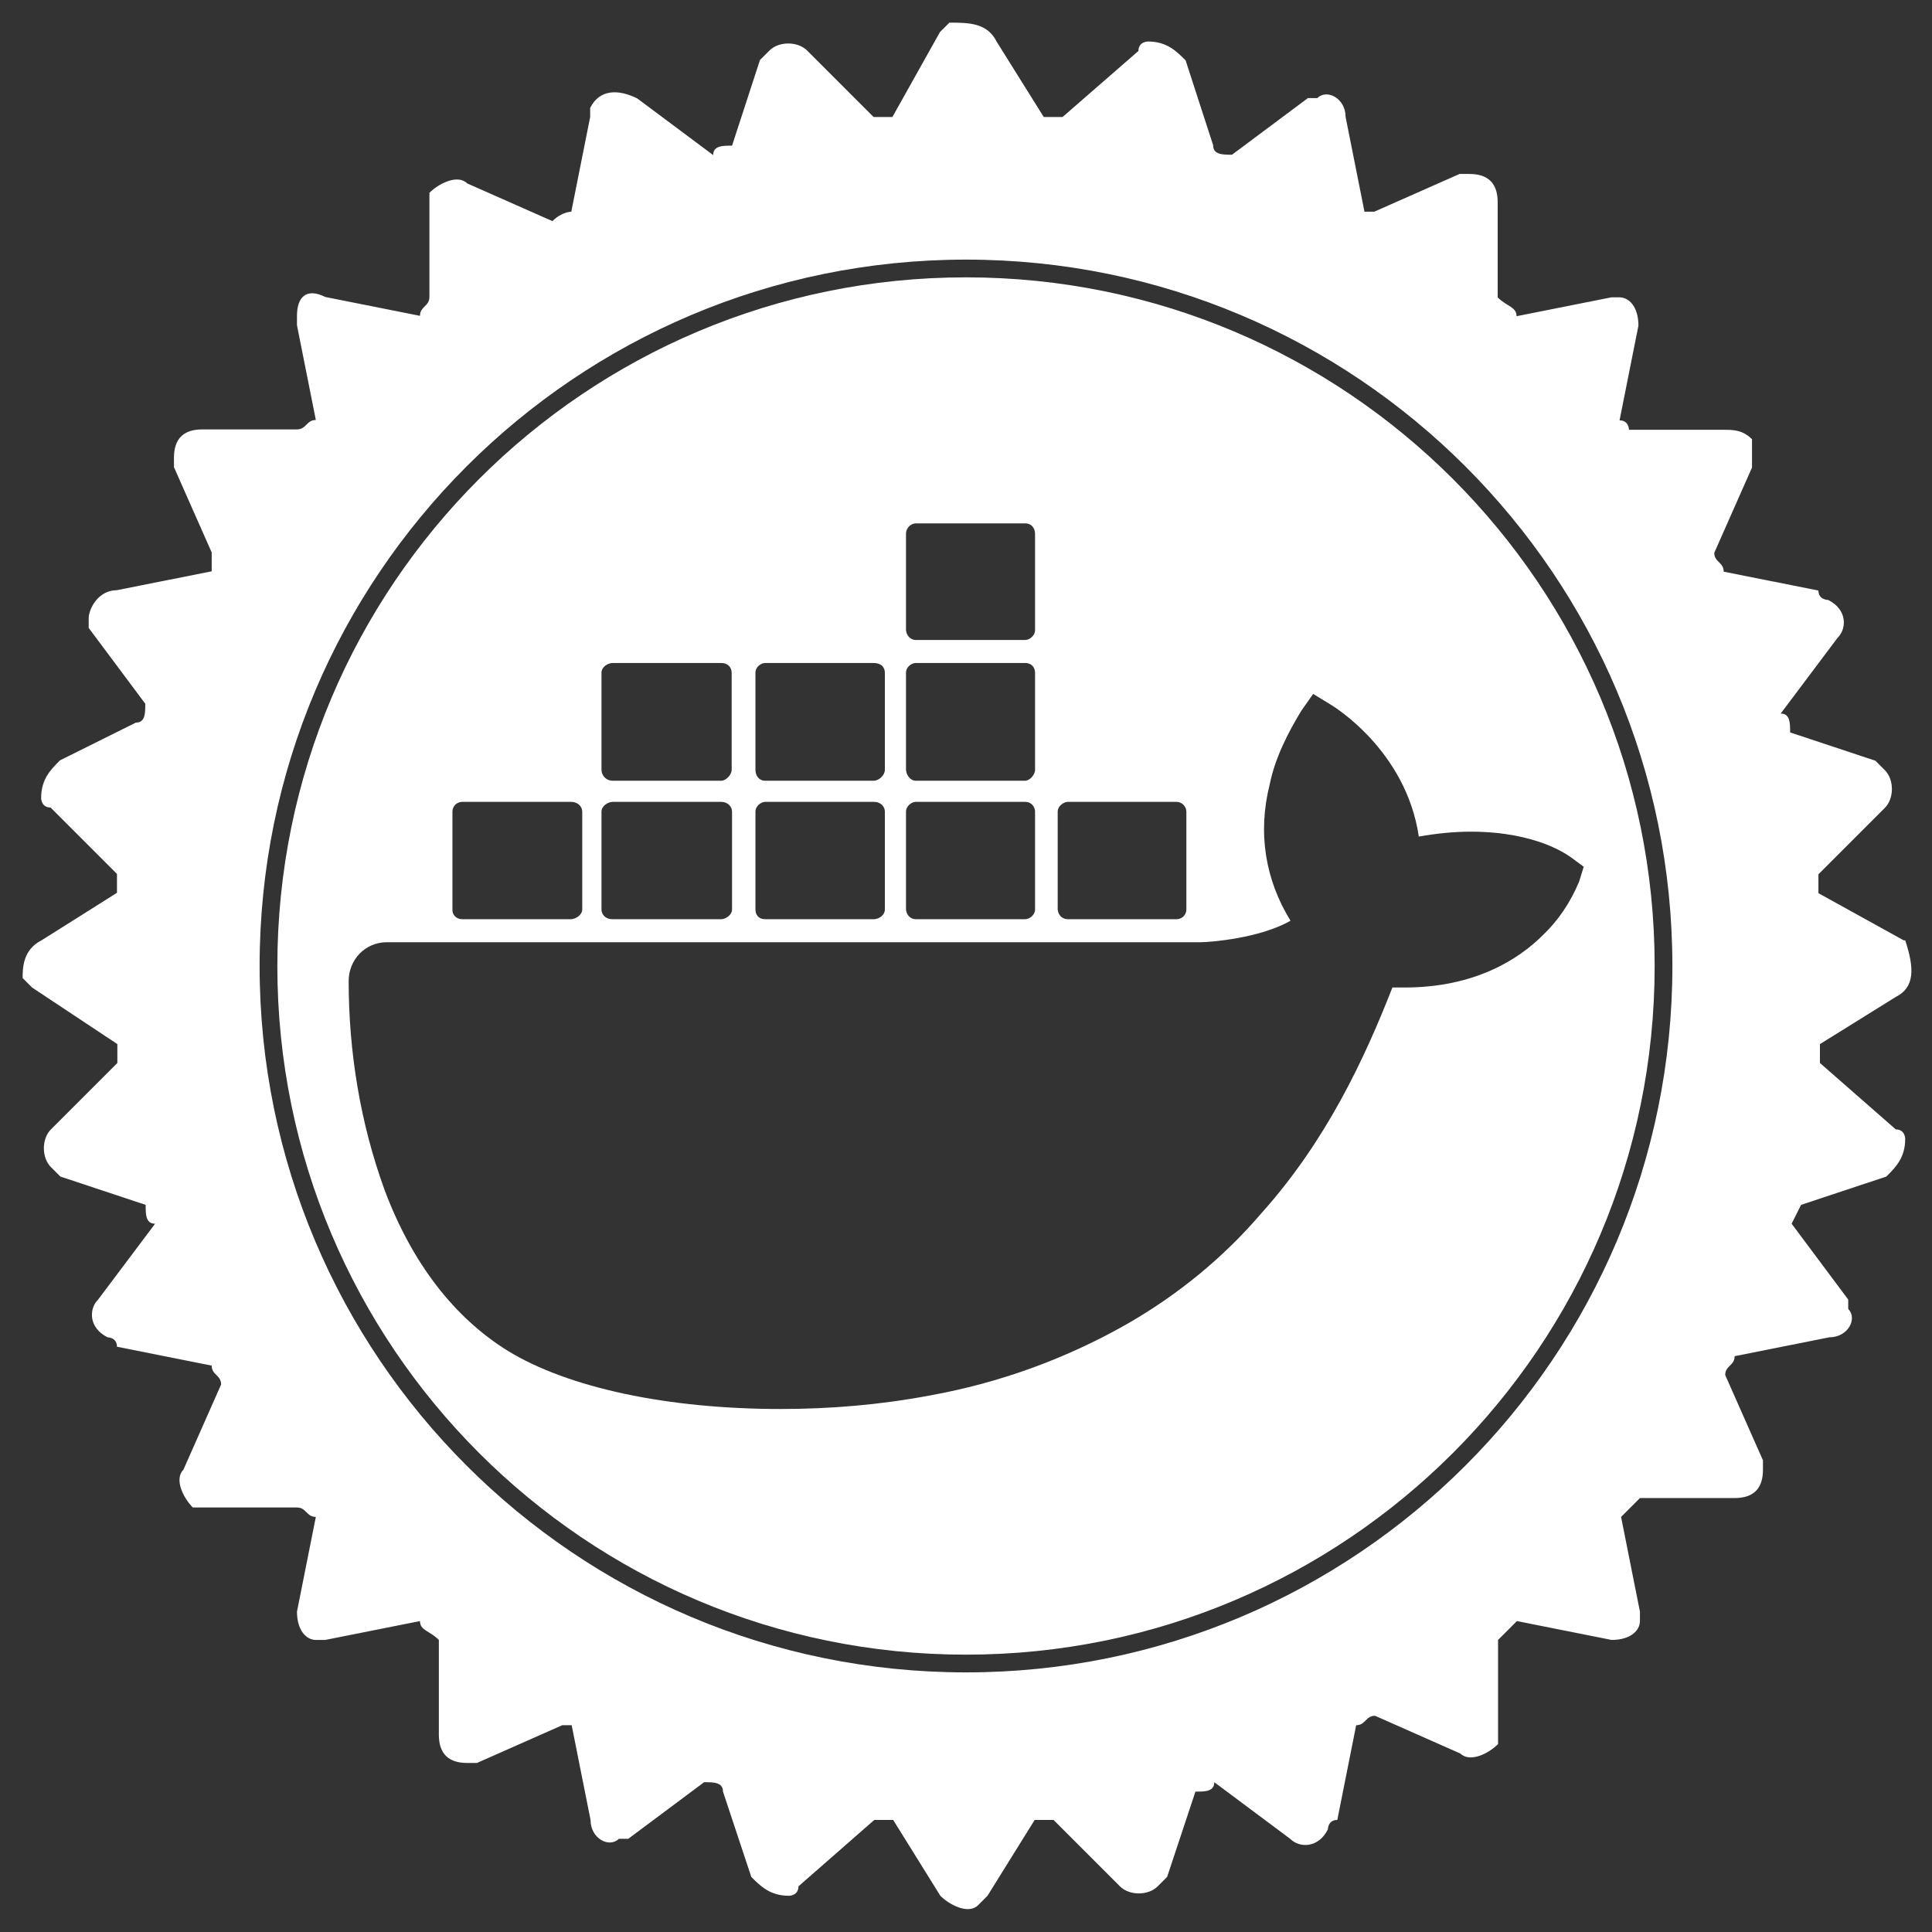 <?xml version="1.0" encoding="utf-8"?>
<!-- Generator: Adobe Illustrator 28.2.0, SVG Export Plug-In . SVG Version: 6.00 Build 0)  -->
<svg version="1.1"
	 id="svg12" xmlns:svg="http://www.w3.org/2000/svg" xmlns:sodipodi="http://sodipodi.sourceforge.net/DTD/sodipodi-0.dtd" xmlns:inkscape="http://www.inkscape.org/namespaces/inkscape"
	 xmlns="http://www.w3.org/2000/svg" xmlns:xlink="http://www.w3.org/1999/xlink" x="0px" y="0px" viewBox="0 0 512 512"
	 style="enable-background:new 0 0 512 512;" xml:space="preserve">
<rect x="0" y="0" width="512" height="512" fill="#333333" stroke="none"/>
<style type="text/css">
	.st0{fill-rule:evenodd;clip-rule:evenodd;fill:#FFFFFF;}
</style>
<path class="st0" d="M502.4,299.3l-20.1-17.6v-5l20.1-12.5c5-2.5,5-7.5,2.5-15h-0.4l-22.6-12.5v-5l17.6-17.6c2.5-2.5,2.5-7.5,0-10
	l-2.5-2.5l-22.6-7.5c0-2.5,0-5-2.5-5L487,169c2.5-2.5,2.5-7.5-2.5-10c0,0-2.6,0-2.6-2.5l-25.1-5c0-2.5-2.5-2.5-2.5-5l10-22.6v-7.5
	c-2.5-2.5-5-2.5-7.5-2.5h-25.1c0,0,0-2.5-2.5-2.5l5-25.1c0-5-2.5-7.5-5-7.5H427l-25.1,5c0-2.5-2.5-2.5-5-5V53.6c0-5-2.5-7.5-7.5-7.5
	h-2.6l-22.6,10h-2.6l-5-25.1c0-5-5-7.5-7.5-5h-2.5l-20.1,15c-2.5,0-5,0-5-2.5L314.2,16c-2.5-2.5-5-5-10-5c0,0-2.5,0-2.5,2.5
	L281.6,31h-5l-12.5-20c-2.5-5-7.5-5-12.5-5l-2.5,2.5L236.5,31h-5l-17.6-17.6c-2.5-2.5-7.5-2.5-10,0l-2.5,2.5L194,38.6
	c-2.5,0-5,0-5,2.5l-20.1-15c-5-2.5-10-2.5-12.5,2.5V31l-5,25.1c0,0-2.5,0-5,2.5l-22.6-10c-2.5-2.5-7.5,0-10,2.5v27.6
	c0,2.5-2.5,2.5-2.5,5l-25.1-5c-5-2.5-7.5,0-7.5,5v2.5l5,25.1c-2.5,0-2.5,2.5-5,2.5H53.6c-5,0-7.5,2.5-7.5,7.5v2.5l10,22.6v5l-25.1,5
	c-5,0-7.5,5-7.5,7.5v2.5l15,20.1c0,2.5,0,5-2.5,5l-20.1,10c-2.5,2.5-5,5-5,10c0,0,0,2.5,2.5,2.5L31,231.6v5l-20,12.6
	c-5,2.5-5,7.5-5,10l2.5,2.5l22.6,15v5l-17.6,17.6c-2.5,2.5-2.5,7.5,0,10l2.5,2.5l22.6,7.5c0,2.5,0,5,2.5,5L26,344.4
	c-2.5,2.5-2.5,7.5,2.5,10c0,0,2.5,0,2.5,2.5l25.1,5c0,2.5,2.5,2.5,2.5,5l-10,22.6c-2.5,2.5,0,7.5,2.5,10h27.6c2.5,0,2.5,2.5,5,2.5
	l-5,25.1c0,5,2.5,7.5,5,7.5h2.5l25.1-5c0,2.5,2.5,2.5,5,5v25.1c0,5,2.5,7.5,7.5,7.5h2.6l22.6-10h2.5l5,25.1c0,5,5,7.5,7.5,5h2.5
	l20.1-15c2.5,0,5,0,5,2.5l7.5,22.6c2.5,2.5,5,5,10,5c0,0,2.5,0,2.5-2.5l20.1-17.6h5l12.5,20.1c2.5,2.5,7.5,5,10,2.5l2.5-2.5
	l12.5-20.1h5l17.6,17.6c2.5,2.5,7.5,2.5,10,0l2.5-2.5l7.5-22.6c2.5,0,5,0,5-2.5l20.1,15c2.5,2.5,7.5,2.5,10-2.5c0,0,0-2.5,2.5-2.5
	l5-25.1c2.5,0,2.5-2.5,5-2.5l22.6,10c2.6,2.5,7.5,0,10-2.5v-27.6l5-5l25.1,5c5,0,7.5-2.5,7.5-5v-2.5l-5-25.1l5-5h25.1
	c5,0,7.5-2.5,7.5-7.5V387l-10-22.6c0-2.5,2.5-2.5,2.5-5l25.1-5c5,0,7.5-5,5-7.5v-2.5l-15-20.1l2.5-5l22.6-7.5c2.5-2.5,5-5,5-10
	C504.9,301.8,504.9,299.3,502.4,299.3z M256,443.2c-103.4,0-187.2-83.8-187.2-187.2S152.6,68.8,256,68.8S443.2,152.6,443.2,256
	S359.4,443.2,256,443.2z"/>
<path class="st0" d="M256,73.5C155.2,73.5,73.5,155.2,73.5,256S155.2,438.5,256,438.5S438.5,356.8,438.5,256S356.8,73.5,256,73.5z
	 M280.3,215.1c0-1.5,1.6-2.6,2.7-2.6h28.8c1.5,0,2.6,1.3,2.6,2.6V241c0,1.5-1.2,2.6-2.6,2.6H283c-1.6,0-2.6-1.2-2.7-2.6V215.1z
	 M240.1,141.5c0-1.8,1.5-2.8,2.6-2.8h29c1.6,0,2.6,1.2,2.6,2.8V167c0,1.5-1.5,2.6-2.6,2.6h-29c-1.5,0-2.5-1.3-2.6-2.6V141.5z
	 M240.1,178.3c0-1.6,1.5-2.6,2.6-2.6h29c1.6,0,2.6,1.1,2.6,2.6V204c0,1.4-1.5,2.9-2.6,2.9h-29c-1.5,0-2.5-1.5-2.6-2.9V178.3z
	 M240.1,215.1c0-1.5,1.5-2.6,2.6-2.6h29c1.6,0,2.6,1.3,2.6,2.6V241c0,1.5-1.5,2.6-2.6,2.6h-29c-1.5,0-2.5-1.2-2.6-2.6V215.1z
	 M200.2,178.3c0-1.6,1.5-2.6,2.6-2.6h28.7c2,0,3,1.1,3,2.6V204c0,1.4-1.5,2.9-3,2.9h-28.7c-1.8,0-2.6-1.5-2.6-2.9V178.3z
	 M200.2,215.1c0-1.5,1.5-2.6,2.6-2.6h28.7c2,0,3,1.3,3,2.6V241c0,1.5-1.5,2.6-3,2.6h-28.7c-1.8,0-2.6-1.2-2.6-2.6V215.1z
	 M159.4,178.3c0-1.6,1.7-2.6,3-2.6h28.8c1.6,0,2.7,1.1,2.7,2.6V204c0,1.4-1.6,2.9-2.7,2.9h-28.8c-1.9,0-3-1.5-3-2.9V178.3z
	 M159.4,215.1c0-1.5,1.7-2.6,3-2.6h28.7c1.8,0,2.9,1.3,2.9,2.6V241c0,1.5-1.7,2.6-2.9,2.6h-28.8c-1.8,0-2.9-1.2-2.9-2.6V215.1z
	 M119.9,215.1c0-1.5,1.2-2.6,2.6-2.6h28.8c1.9,0,3,1.3,3,2.6V241c0,1.5-1.8,2.6-3,2.6h-28.8c-1.6,0-2.7-1.2-2.6-2.6V215.1z
	 M408.9,247.8c-6.4,6.4-18,13.9-36.7,13.9H369c-7.4,18.9-17.5,40.6-34.7,59.8c-10.1,11.8-22.1,21.6-35.5,29.3
	c-16.3,9.3-34,15.7-52.3,19c-13.2,2.5-26.6,3.6-39.6,3.6c-29.9,0-56.3-5.6-72.3-15.4c-14.2-8.8-25.4-23.2-32.7-42.7
	c-6.4-17.6-9.5-36.5-9.5-55.3c0-5.7,4.4-10.3,10.1-10.3h215.6c2.8,0,15.9-1.1,23.9-5.7c-6.6-10.7-8.8-23.1-5.5-36.2
	c1.4-6.9,4.8-13.6,8.4-19.5l3.1-4.4l4.6,2.8c0.8,0.5,20,12.1,23.4,35c4.5-0.8,9.2-1.3,13.7-1.3c17.7,0,25.9,6.3,26.9,7l3.1,2.3
	l-1.2,3.9C416.2,239.1,413,243.9,408.9,247.8z"/>
</svg>
